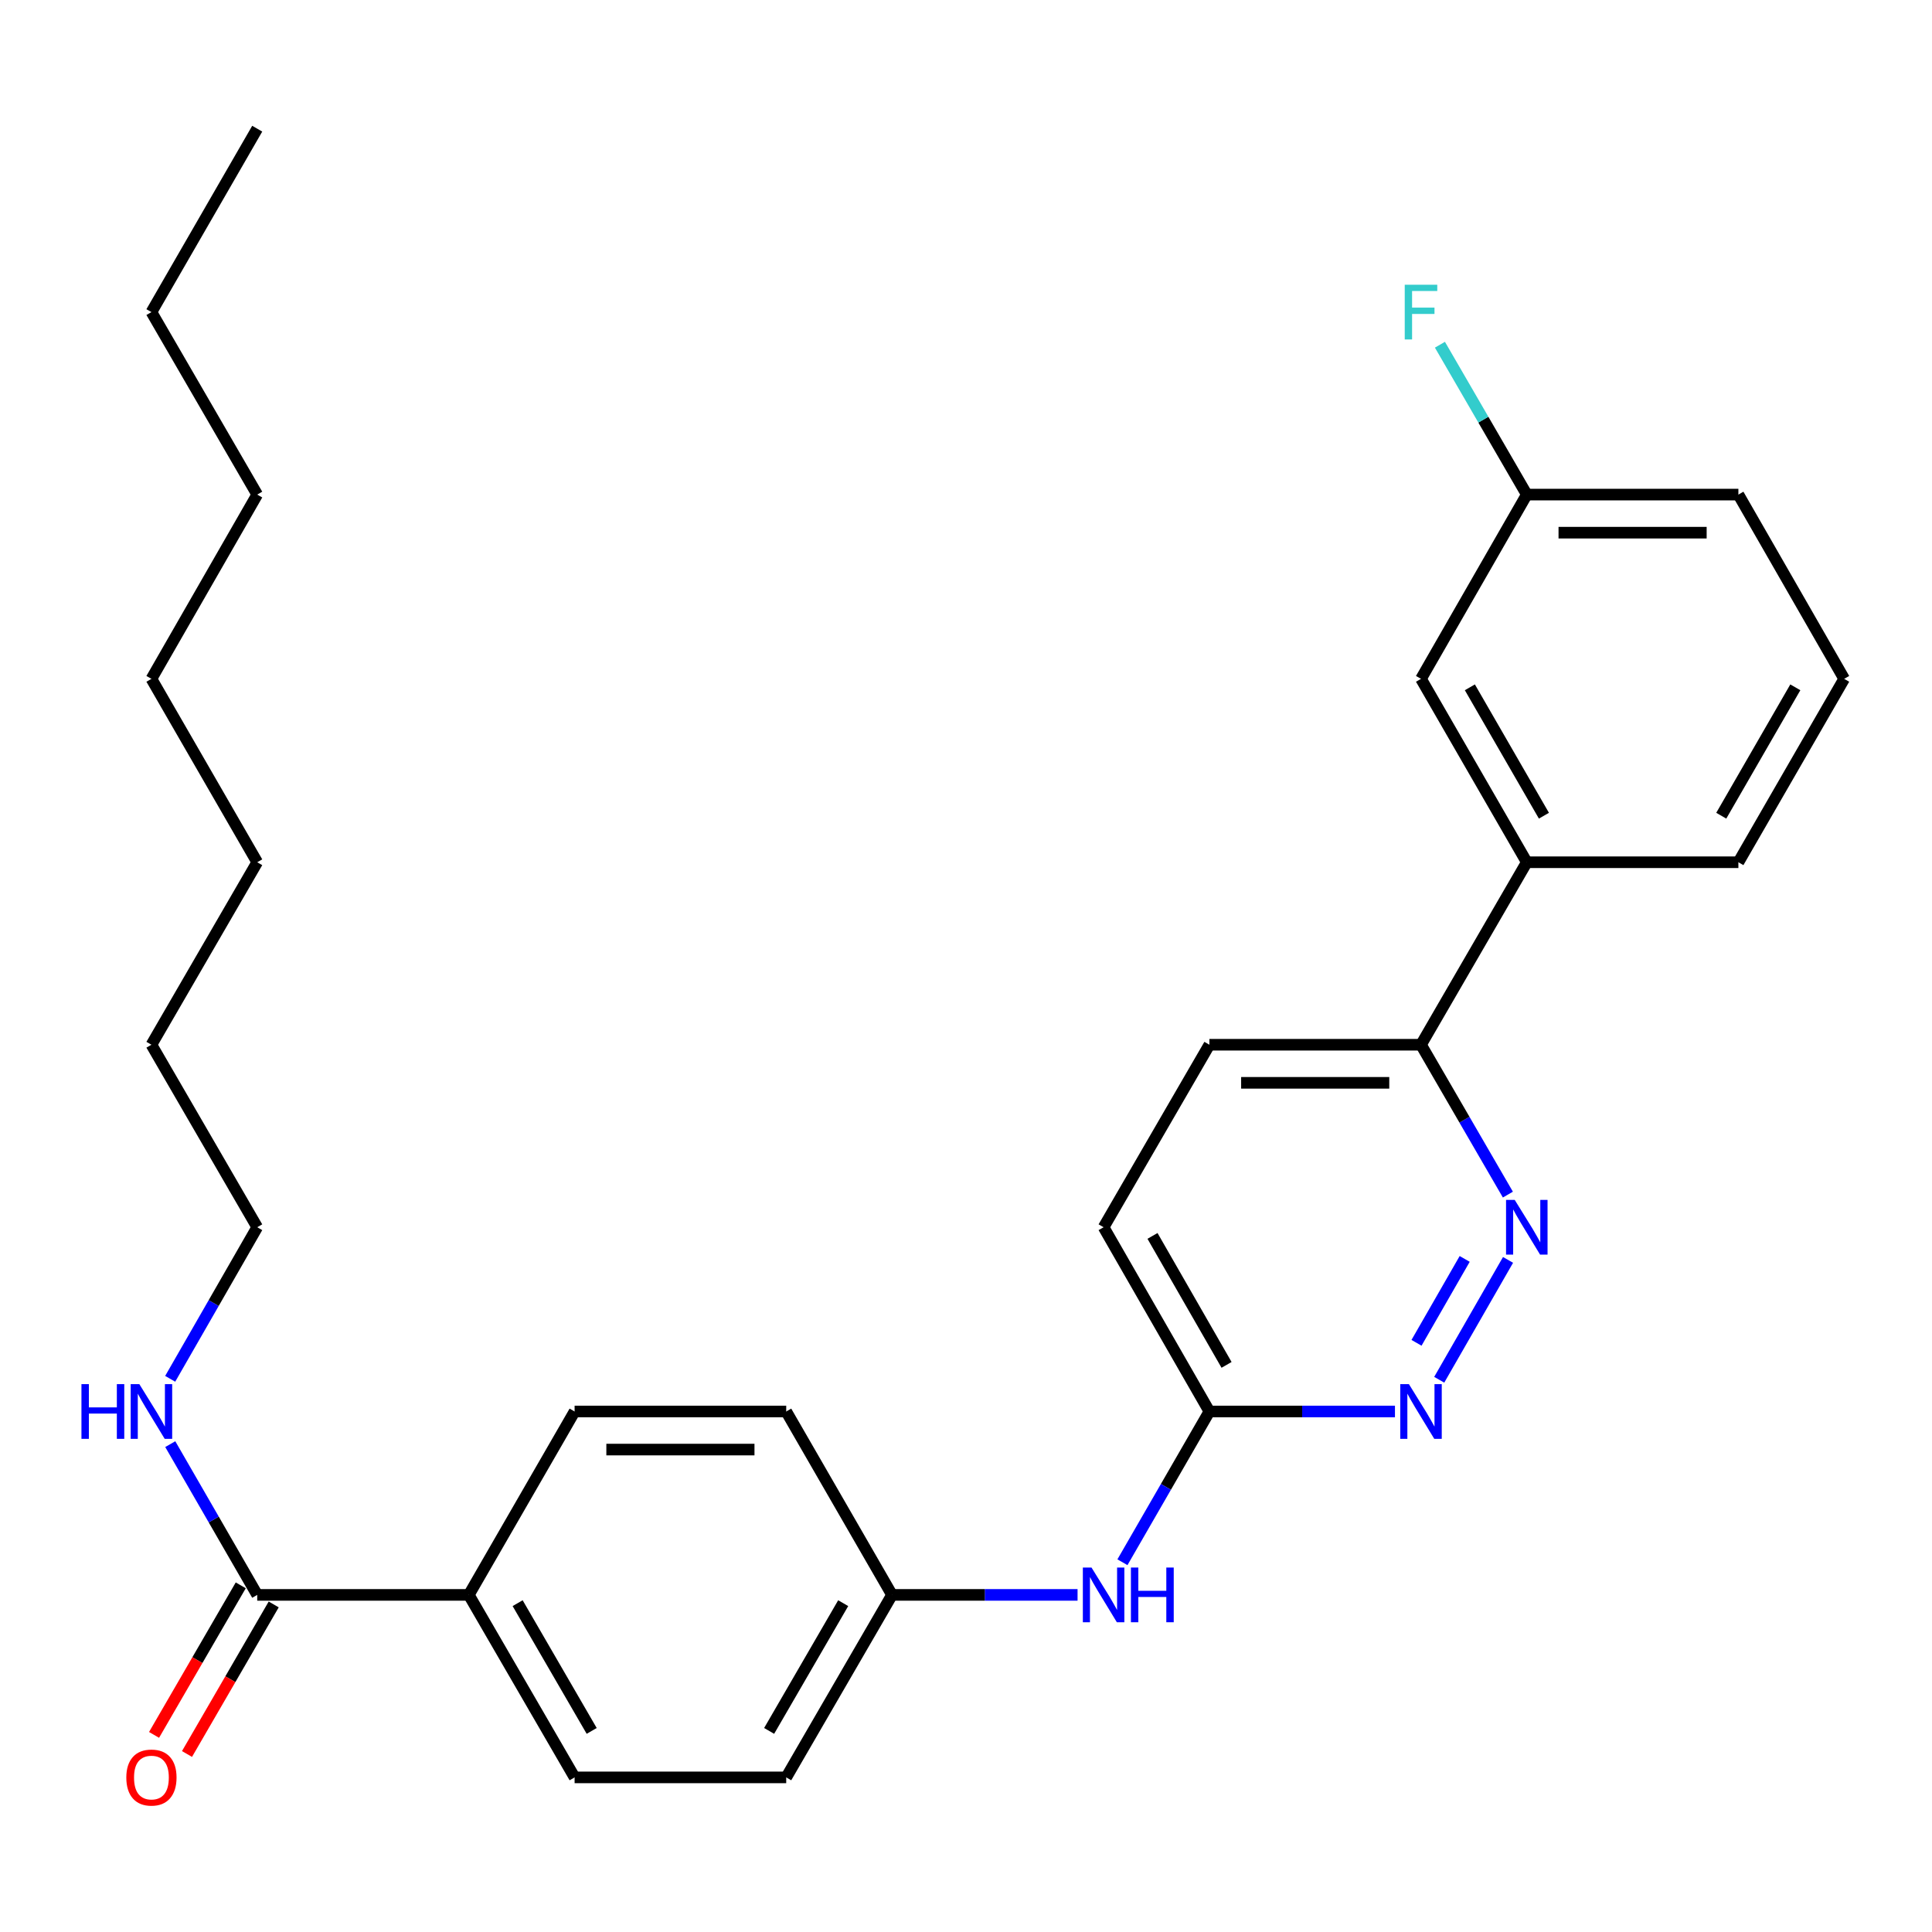 <?xml version='1.0' encoding='iso-8859-1'?>
<svg version='1.1' baseProfile='full'
              xmlns='http://www.w3.org/2000/svg'
                      xmlns:rdkit='http://www.rdkit.org/xml'
                      xmlns:xlink='http://www.w3.org/1999/xlink'
                  xml:space='preserve'
width='1000px' height='1000px' viewBox='0 0 1000 1000'>
<!-- END OF HEADER -->
<rect style='opacity:1.0;fill:#FFFFFF;stroke:none' width='1000' height='1000' x='0' y='0'> </rect>
<path class='bond-0' d='M 780.56,652.125 L 744.939,714.162' style='fill:none;fill-rule:evenodd;stroke:#0000FF;stroke-width:6px;stroke-linecap:butt;stroke-linejoin:miter;stroke-opacity:1' />
<path class='bond-0' d='M 758.121,651.614 L 733.186,695.04' style='fill:none;fill-rule:evenodd;stroke:#0000FF;stroke-width:6px;stroke-linecap:butt;stroke-linejoin:miter;stroke-opacity:1' />
<path class='bond-2' d='M 780.478,618.326 L 757.994,579.541' style='fill:none;fill-rule:evenodd;stroke:#0000FF;stroke-width:6px;stroke-linecap:butt;stroke-linejoin:miter;stroke-opacity:1' />
<path class='bond-2' d='M 757.994,579.541 L 735.51,540.756' style='fill:none;fill-rule:evenodd;stroke:#000000;stroke-width:6px;stroke-linecap:butt;stroke-linejoin:miter;stroke-opacity:1' />
<path class='bond-3' d='M 722.031,730.584 L 674.006,730.584' style='fill:none;fill-rule:evenodd;stroke:#0000FF;stroke-width:6px;stroke-linecap:butt;stroke-linejoin:miter;stroke-opacity:1' />
<path class='bond-3' d='M 674.006,730.584 L 625.981,730.584' style='fill:none;fill-rule:evenodd;stroke:#000000;stroke-width:6px;stroke-linecap:butt;stroke-linejoin:miter;stroke-opacity:1' />
<path class='bond-1' d='M 133.139,825.514 L 242.657,825.514' style='fill:none;fill-rule:evenodd;stroke:#000000;stroke-width:6px;stroke-linecap:butt;stroke-linejoin:miter;stroke-opacity:1' />
<path class='bond-8' d='M 124.612,820.57 L 102.174,859.275' style='fill:none;fill-rule:evenodd;stroke:#000000;stroke-width:6px;stroke-linecap:butt;stroke-linejoin:miter;stroke-opacity:1' />
<path class='bond-8' d='M 102.174,859.275 L 79.737,897.98' style='fill:none;fill-rule:evenodd;stroke:#FF0000;stroke-width:6px;stroke-linecap:butt;stroke-linejoin:miter;stroke-opacity:1' />
<path class='bond-8' d='M 141.667,830.457 L 119.229,869.162' style='fill:none;fill-rule:evenodd;stroke:#000000;stroke-width:6px;stroke-linecap:butt;stroke-linejoin:miter;stroke-opacity:1' />
<path class='bond-8' d='M 119.229,869.162 L 96.791,907.867' style='fill:none;fill-rule:evenodd;stroke:#FF0000;stroke-width:6px;stroke-linecap:butt;stroke-linejoin:miter;stroke-opacity:1' />
<path class='bond-10' d='M 133.139,825.514 L 110.634,786.499' style='fill:none;fill-rule:evenodd;stroke:#000000;stroke-width:6px;stroke-linecap:butt;stroke-linejoin:miter;stroke-opacity:1' />
<path class='bond-10' d='M 110.634,786.499 L 88.129,747.483' style='fill:none;fill-rule:evenodd;stroke:#0000FF;stroke-width:6px;stroke-linecap:butt;stroke-linejoin:miter;stroke-opacity:1' />
<path class='bond-4' d='M 735.51,540.756 L 790.269,446.297' style='fill:none;fill-rule:evenodd;stroke:#000000;stroke-width:6px;stroke-linecap:butt;stroke-linejoin:miter;stroke-opacity:1' />
<path class='bond-9' d='M 735.51,540.756 L 625.981,540.756' style='fill:none;fill-rule:evenodd;stroke:#000000;stroke-width:6px;stroke-linecap:butt;stroke-linejoin:miter;stroke-opacity:1' />
<path class='bond-9' d='M 719.08,560.469 L 642.41,560.469' style='fill:none;fill-rule:evenodd;stroke:#000000;stroke-width:6px;stroke-linecap:butt;stroke-linejoin:miter;stroke-opacity:1' />
<path class='bond-6' d='M 625.981,730.584 L 603.475,769.599' style='fill:none;fill-rule:evenodd;stroke:#000000;stroke-width:6px;stroke-linecap:butt;stroke-linejoin:miter;stroke-opacity:1' />
<path class='bond-6' d='M 603.475,769.599 L 580.97,808.614' style='fill:none;fill-rule:evenodd;stroke:#0000FF;stroke-width:6px;stroke-linecap:butt;stroke-linejoin:miter;stroke-opacity:1' />
<path class='bond-29' d='M 625.981,730.584 L 571.222,635.215' style='fill:none;fill-rule:evenodd;stroke:#000000;stroke-width:6px;stroke-linecap:butt;stroke-linejoin:miter;stroke-opacity:1' />
<path class='bond-29' d='M 634.862,706.462 L 596.531,639.705' style='fill:none;fill-rule:evenodd;stroke:#000000;stroke-width:6px;stroke-linecap:butt;stroke-linejoin:miter;stroke-opacity:1' />
<path class='bond-7' d='M 790.269,446.297 L 735.51,351.367' style='fill:none;fill-rule:evenodd;stroke:#000000;stroke-width:6px;stroke-linecap:butt;stroke-linejoin:miter;stroke-opacity:1' />
<path class='bond-7' d='M 799.131,422.208 L 760.799,355.756' style='fill:none;fill-rule:evenodd;stroke:#000000;stroke-width:6px;stroke-linecap:butt;stroke-linejoin:miter;stroke-opacity:1' />
<path class='bond-19' d='M 790.269,446.297 L 899.787,446.297' style='fill:none;fill-rule:evenodd;stroke:#000000;stroke-width:6px;stroke-linecap:butt;stroke-linejoin:miter;stroke-opacity:1' />
<path class='bond-5' d='M 242.657,825.514 L 297.416,919.973' style='fill:none;fill-rule:evenodd;stroke:#000000;stroke-width:6px;stroke-linecap:butt;stroke-linejoin:miter;stroke-opacity:1' />
<path class='bond-5' d='M 267.926,829.796 L 306.257,895.917' style='fill:none;fill-rule:evenodd;stroke:#000000;stroke-width:6px;stroke-linecap:butt;stroke-linejoin:miter;stroke-opacity:1' />
<path class='bond-31' d='M 242.657,825.514 L 297.416,730.584' style='fill:none;fill-rule:evenodd;stroke:#000000;stroke-width:6px;stroke-linecap:butt;stroke-linejoin:miter;stroke-opacity:1' />
<path class='bond-13' d='M 557.744,825.514 L 509.724,825.514' style='fill:none;fill-rule:evenodd;stroke:#0000FF;stroke-width:6px;stroke-linecap:butt;stroke-linejoin:miter;stroke-opacity:1' />
<path class='bond-13' d='M 509.724,825.514 L 461.704,825.514' style='fill:none;fill-rule:evenodd;stroke:#000000;stroke-width:6px;stroke-linecap:butt;stroke-linejoin:miter;stroke-opacity:1' />
<path class='bond-15' d='M 735.51,351.367 L 790.269,255.999' style='fill:none;fill-rule:evenodd;stroke:#000000;stroke-width:6px;stroke-linecap:butt;stroke-linejoin:miter;stroke-opacity:1' />
<path class='bond-14' d='M 625.981,540.756 L 571.222,635.215' style='fill:none;fill-rule:evenodd;stroke:#000000;stroke-width:6px;stroke-linecap:butt;stroke-linejoin:miter;stroke-opacity:1' />
<path class='bond-21' d='M 88.089,713.674 L 110.614,674.445' style='fill:none;fill-rule:evenodd;stroke:#0000FF;stroke-width:6px;stroke-linecap:butt;stroke-linejoin:miter;stroke-opacity:1' />
<path class='bond-21' d='M 110.614,674.445 L 133.139,635.215' style='fill:none;fill-rule:evenodd;stroke:#000000;stroke-width:6px;stroke-linecap:butt;stroke-linejoin:miter;stroke-opacity:1' />
<path class='bond-11' d='M 297.416,730.584 L 406.945,730.584' style='fill:none;fill-rule:evenodd;stroke:#000000;stroke-width:6px;stroke-linecap:butt;stroke-linejoin:miter;stroke-opacity:1' />
<path class='bond-11' d='M 313.845,750.297 L 390.516,750.297' style='fill:none;fill-rule:evenodd;stroke:#000000;stroke-width:6px;stroke-linecap:butt;stroke-linejoin:miter;stroke-opacity:1' />
<path class='bond-12' d='M 297.416,919.973 L 406.945,919.973' style='fill:none;fill-rule:evenodd;stroke:#000000;stroke-width:6px;stroke-linecap:butt;stroke-linejoin:miter;stroke-opacity:1' />
<path class='bond-16' d='M 461.704,825.514 L 406.945,730.584' style='fill:none;fill-rule:evenodd;stroke:#000000;stroke-width:6px;stroke-linecap:butt;stroke-linejoin:miter;stroke-opacity:1' />
<path class='bond-17' d='M 461.704,825.514 L 406.945,919.973' style='fill:none;fill-rule:evenodd;stroke:#000000;stroke-width:6px;stroke-linecap:butt;stroke-linejoin:miter;stroke-opacity:1' />
<path class='bond-17' d='M 436.435,829.796 L 398.104,895.917' style='fill:none;fill-rule:evenodd;stroke:#000000;stroke-width:6px;stroke-linecap:butt;stroke-linejoin:miter;stroke-opacity:1' />
<path class='bond-18' d='M 790.269,255.999 L 767.785,217.214' style='fill:none;fill-rule:evenodd;stroke:#000000;stroke-width:6px;stroke-linecap:butt;stroke-linejoin:miter;stroke-opacity:1' />
<path class='bond-18' d='M 767.785,217.214 L 745.301,178.429' style='fill:none;fill-rule:evenodd;stroke:#33CCCC;stroke-width:6px;stroke-linecap:butt;stroke-linejoin:miter;stroke-opacity:1' />
<path class='bond-30' d='M 790.269,255.999 L 899.787,255.999' style='fill:none;fill-rule:evenodd;stroke:#000000;stroke-width:6px;stroke-linecap:butt;stroke-linejoin:miter;stroke-opacity:1' />
<path class='bond-30' d='M 806.696,275.712 L 883.359,275.712' style='fill:none;fill-rule:evenodd;stroke:#000000;stroke-width:6px;stroke-linecap:butt;stroke-linejoin:miter;stroke-opacity:1' />
<path class='bond-20' d='M 899.787,446.297 L 954.545,351.367' style='fill:none;fill-rule:evenodd;stroke:#000000;stroke-width:6px;stroke-linecap:butt;stroke-linejoin:miter;stroke-opacity:1' />
<path class='bond-20' d='M 890.924,422.208 L 929.256,355.756' style='fill:none;fill-rule:evenodd;stroke:#000000;stroke-width:6px;stroke-linecap:butt;stroke-linejoin:miter;stroke-opacity:1' />
<path class='bond-22' d='M 954.545,351.367 L 899.787,255.999' style='fill:none;fill-rule:evenodd;stroke:#000000;stroke-width:6px;stroke-linecap:butt;stroke-linejoin:miter;stroke-opacity:1' />
<path class='bond-23' d='M 133.139,635.215 L 78.38,540.756' style='fill:none;fill-rule:evenodd;stroke:#000000;stroke-width:6px;stroke-linecap:butt;stroke-linejoin:miter;stroke-opacity:1' />
<path class='bond-26' d='M 78.38,540.756 L 133.139,446.297' style='fill:none;fill-rule:evenodd;stroke:#000000;stroke-width:6px;stroke-linecap:butt;stroke-linejoin:miter;stroke-opacity:1' />
<path class='bond-24' d='M 78.38,161.54 L 133.139,255.999' style='fill:none;fill-rule:evenodd;stroke:#000000;stroke-width:6px;stroke-linecap:butt;stroke-linejoin:miter;stroke-opacity:1' />
<path class='bond-28' d='M 78.38,161.54 L 133.139,66.609' style='fill:none;fill-rule:evenodd;stroke:#000000;stroke-width:6px;stroke-linecap:butt;stroke-linejoin:miter;stroke-opacity:1' />
<path class='bond-25' d='M 133.139,255.999 L 78.38,351.367' style='fill:none;fill-rule:evenodd;stroke:#000000;stroke-width:6px;stroke-linecap:butt;stroke-linejoin:miter;stroke-opacity:1' />
<path class='bond-27' d='M 133.139,446.297 L 78.38,351.367' style='fill:none;fill-rule:evenodd;stroke:#000000;stroke-width:6px;stroke-linecap:butt;stroke-linejoin:miter;stroke-opacity:1' />
<path  class='atom-0' d='M 784.009 621.055
L 793.289 636.055
Q 794.209 637.535, 795.689 640.215
Q 797.169 642.895, 797.249 643.055
L 797.249 621.055
L 801.009 621.055
L 801.009 649.375
L 797.129 649.375
L 787.169 632.975
Q 786.009 631.055, 784.769 628.855
Q 783.569 626.655, 783.209 625.975
L 783.209 649.375
L 779.529 649.375
L 779.529 621.055
L 784.009 621.055
' fill='#0000FF'/>
<path  class='atom-1' d='M 729.25 716.424
L 738.53 731.424
Q 739.45 732.904, 740.93 735.584
Q 742.41 738.264, 742.49 738.424
L 742.49 716.424
L 746.25 716.424
L 746.25 744.744
L 742.37 744.744
L 732.41 728.344
Q 731.25 726.424, 730.01 724.224
Q 728.81 722.024, 728.45 721.344
L 728.45 744.744
L 724.77 744.744
L 724.77 716.424
L 729.25 716.424
' fill='#0000FF'/>
<path  class='atom-7' d='M 564.962 811.354
L 574.242 826.354
Q 575.162 827.834, 576.642 830.514
Q 578.122 833.194, 578.202 833.354
L 578.202 811.354
L 581.962 811.354
L 581.962 839.674
L 578.082 839.674
L 568.122 823.274
Q 566.962 821.354, 565.722 819.154
Q 564.522 816.954, 564.162 816.274
L 564.162 839.674
L 560.482 839.674
L 560.482 811.354
L 564.962 811.354
' fill='#0000FF'/>
<path  class='atom-7' d='M 585.362 811.354
L 589.202 811.354
L 589.202 823.394
L 603.682 823.394
L 603.682 811.354
L 607.522 811.354
L 607.522 839.674
L 603.682 839.674
L 603.682 826.594
L 589.202 826.594
L 589.202 839.674
L 585.362 839.674
L 585.362 811.354
' fill='#0000FF'/>
<path  class='atom-9' d='M 65.38 920.053
Q 65.38 913.253, 68.74 909.453
Q 72.1 905.653, 78.38 905.653
Q 84.66 905.653, 88.02 909.453
Q 91.38 913.253, 91.38 920.053
Q 91.38 926.933, 87.98 930.853
Q 84.58 934.733, 78.38 934.733
Q 72.14 934.733, 68.74 930.853
Q 65.38 926.973, 65.38 920.053
M 78.38 931.533
Q 82.7 931.533, 85.02 928.653
Q 87.38 925.733, 87.38 920.053
Q 87.38 914.493, 85.02 911.693
Q 82.7 908.853, 78.38 908.853
Q 74.06 908.853, 71.7 911.653
Q 69.38 914.453, 69.38 920.053
Q 69.38 925.773, 71.7 928.653
Q 74.06 931.533, 78.38 931.533
' fill='#FF0000'/>
<path  class='atom-11' d='M 42.16 716.424
L 46 716.424
L 46 728.464
L 60.48 728.464
L 60.48 716.424
L 64.32 716.424
L 64.32 744.744
L 60.48 744.744
L 60.48 731.664
L 46 731.664
L 46 744.744
L 42.16 744.744
L 42.16 716.424
' fill='#0000FF'/>
<path  class='atom-11' d='M 72.12 716.424
L 81.4 731.424
Q 82.32 732.904, 83.8 735.584
Q 85.28 738.264, 85.36 738.424
L 85.36 716.424
L 89.12 716.424
L 89.12 744.744
L 85.24 744.744
L 75.28 728.344
Q 74.12 726.424, 72.88 724.224
Q 71.68 722.024, 71.32 721.344
L 71.32 744.744
L 67.64 744.744
L 67.64 716.424
L 72.12 716.424
' fill='#0000FF'/>
<path  class='atom-19' d='M 727.09 147.38
L 743.93 147.38
L 743.93 150.62
L 730.89 150.62
L 730.89 159.22
L 742.49 159.22
L 742.49 162.5
L 730.89 162.5
L 730.89 175.7
L 727.09 175.7
L 727.09 147.38
' fill='#33CCCC'/>
</svg>
